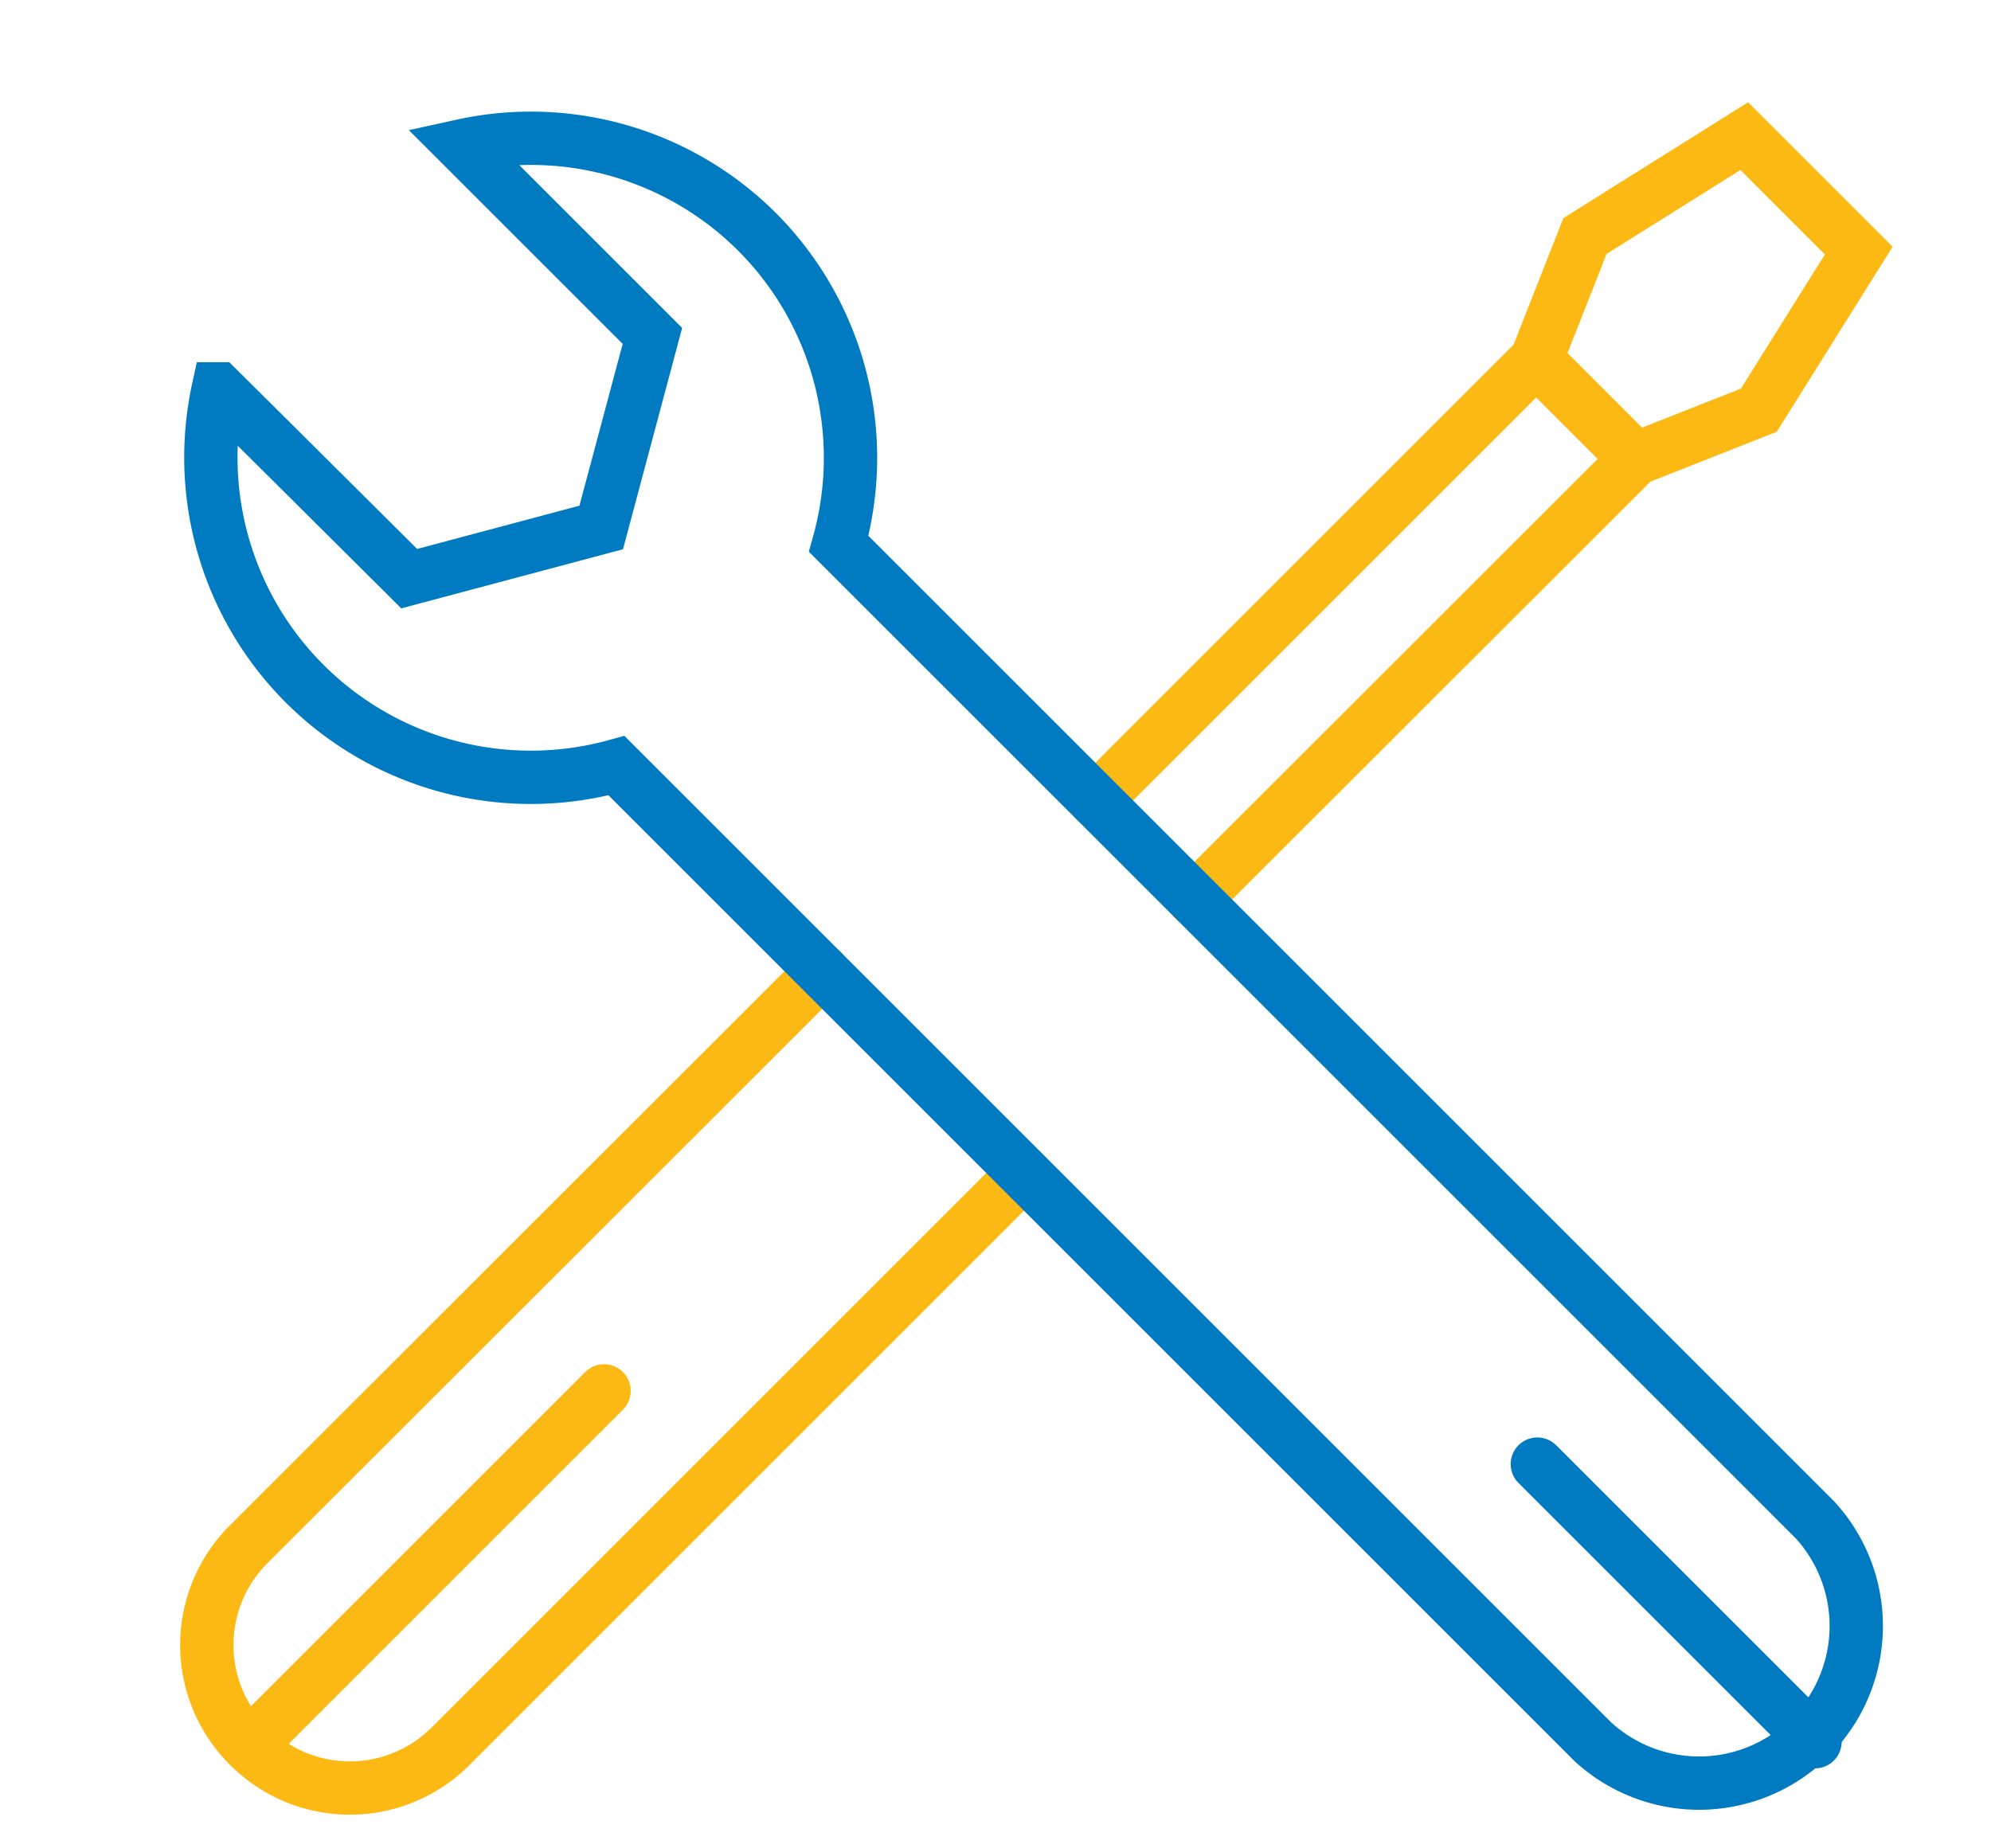 <svg id="Layer_1" data-name="Layer 1" xmlns="http://www.w3.org/2000/svg" viewBox="0 0 56 52"><defs><style>.cls-1,.cls-2,.cls-3{fill:none;stroke-width:1.5px;}.cls-1,.cls-2{stroke:#fdb913;}.cls-1,.cls-3{stroke-linecap:round;}.cls-1{stroke-linejoin:round;}.cls-2,.cls-3{stroke-miterlimit:10;}.cls-3{stroke:#007ac1;}</style></defs><line class="cls-1" x1="7" y1="49.12" x2="16.99" y2="39.13"/><path class="cls-1" d="M23.13,27.32,7,43.44a4,4,0,0,0,0,5.68,4,4,0,0,0,5.68,0L28.8,33"/><polyline class="cls-1" points="30.81 22.52 43.21 10.12 46 12.91 33.59 25.31"/><polygon class="cls-2" points="52.28 7.05 49.06 3.83 44.58 6.64 43.21 10.12 46 12.91 49.47 11.54 52.28 7.05"/><path class="cls-3" d="M21.29,6.52A9,9,0,0,0,13,4.1l1.4,1.4,3.95,3.95-1.44,5.39-5.4,1.44L7.55,12.34l-1.41-1.4a9,9,0,0,0,11.2,10.6L44.8,49a4.42,4.42,0,0,0,6.25-6.24L23.59,15.3A9,9,0,0,0,21.29,6.52Z"/><line class="cls-3" x1="51.05" y1="49" x2="43.24" y2="41.19"/></svg>